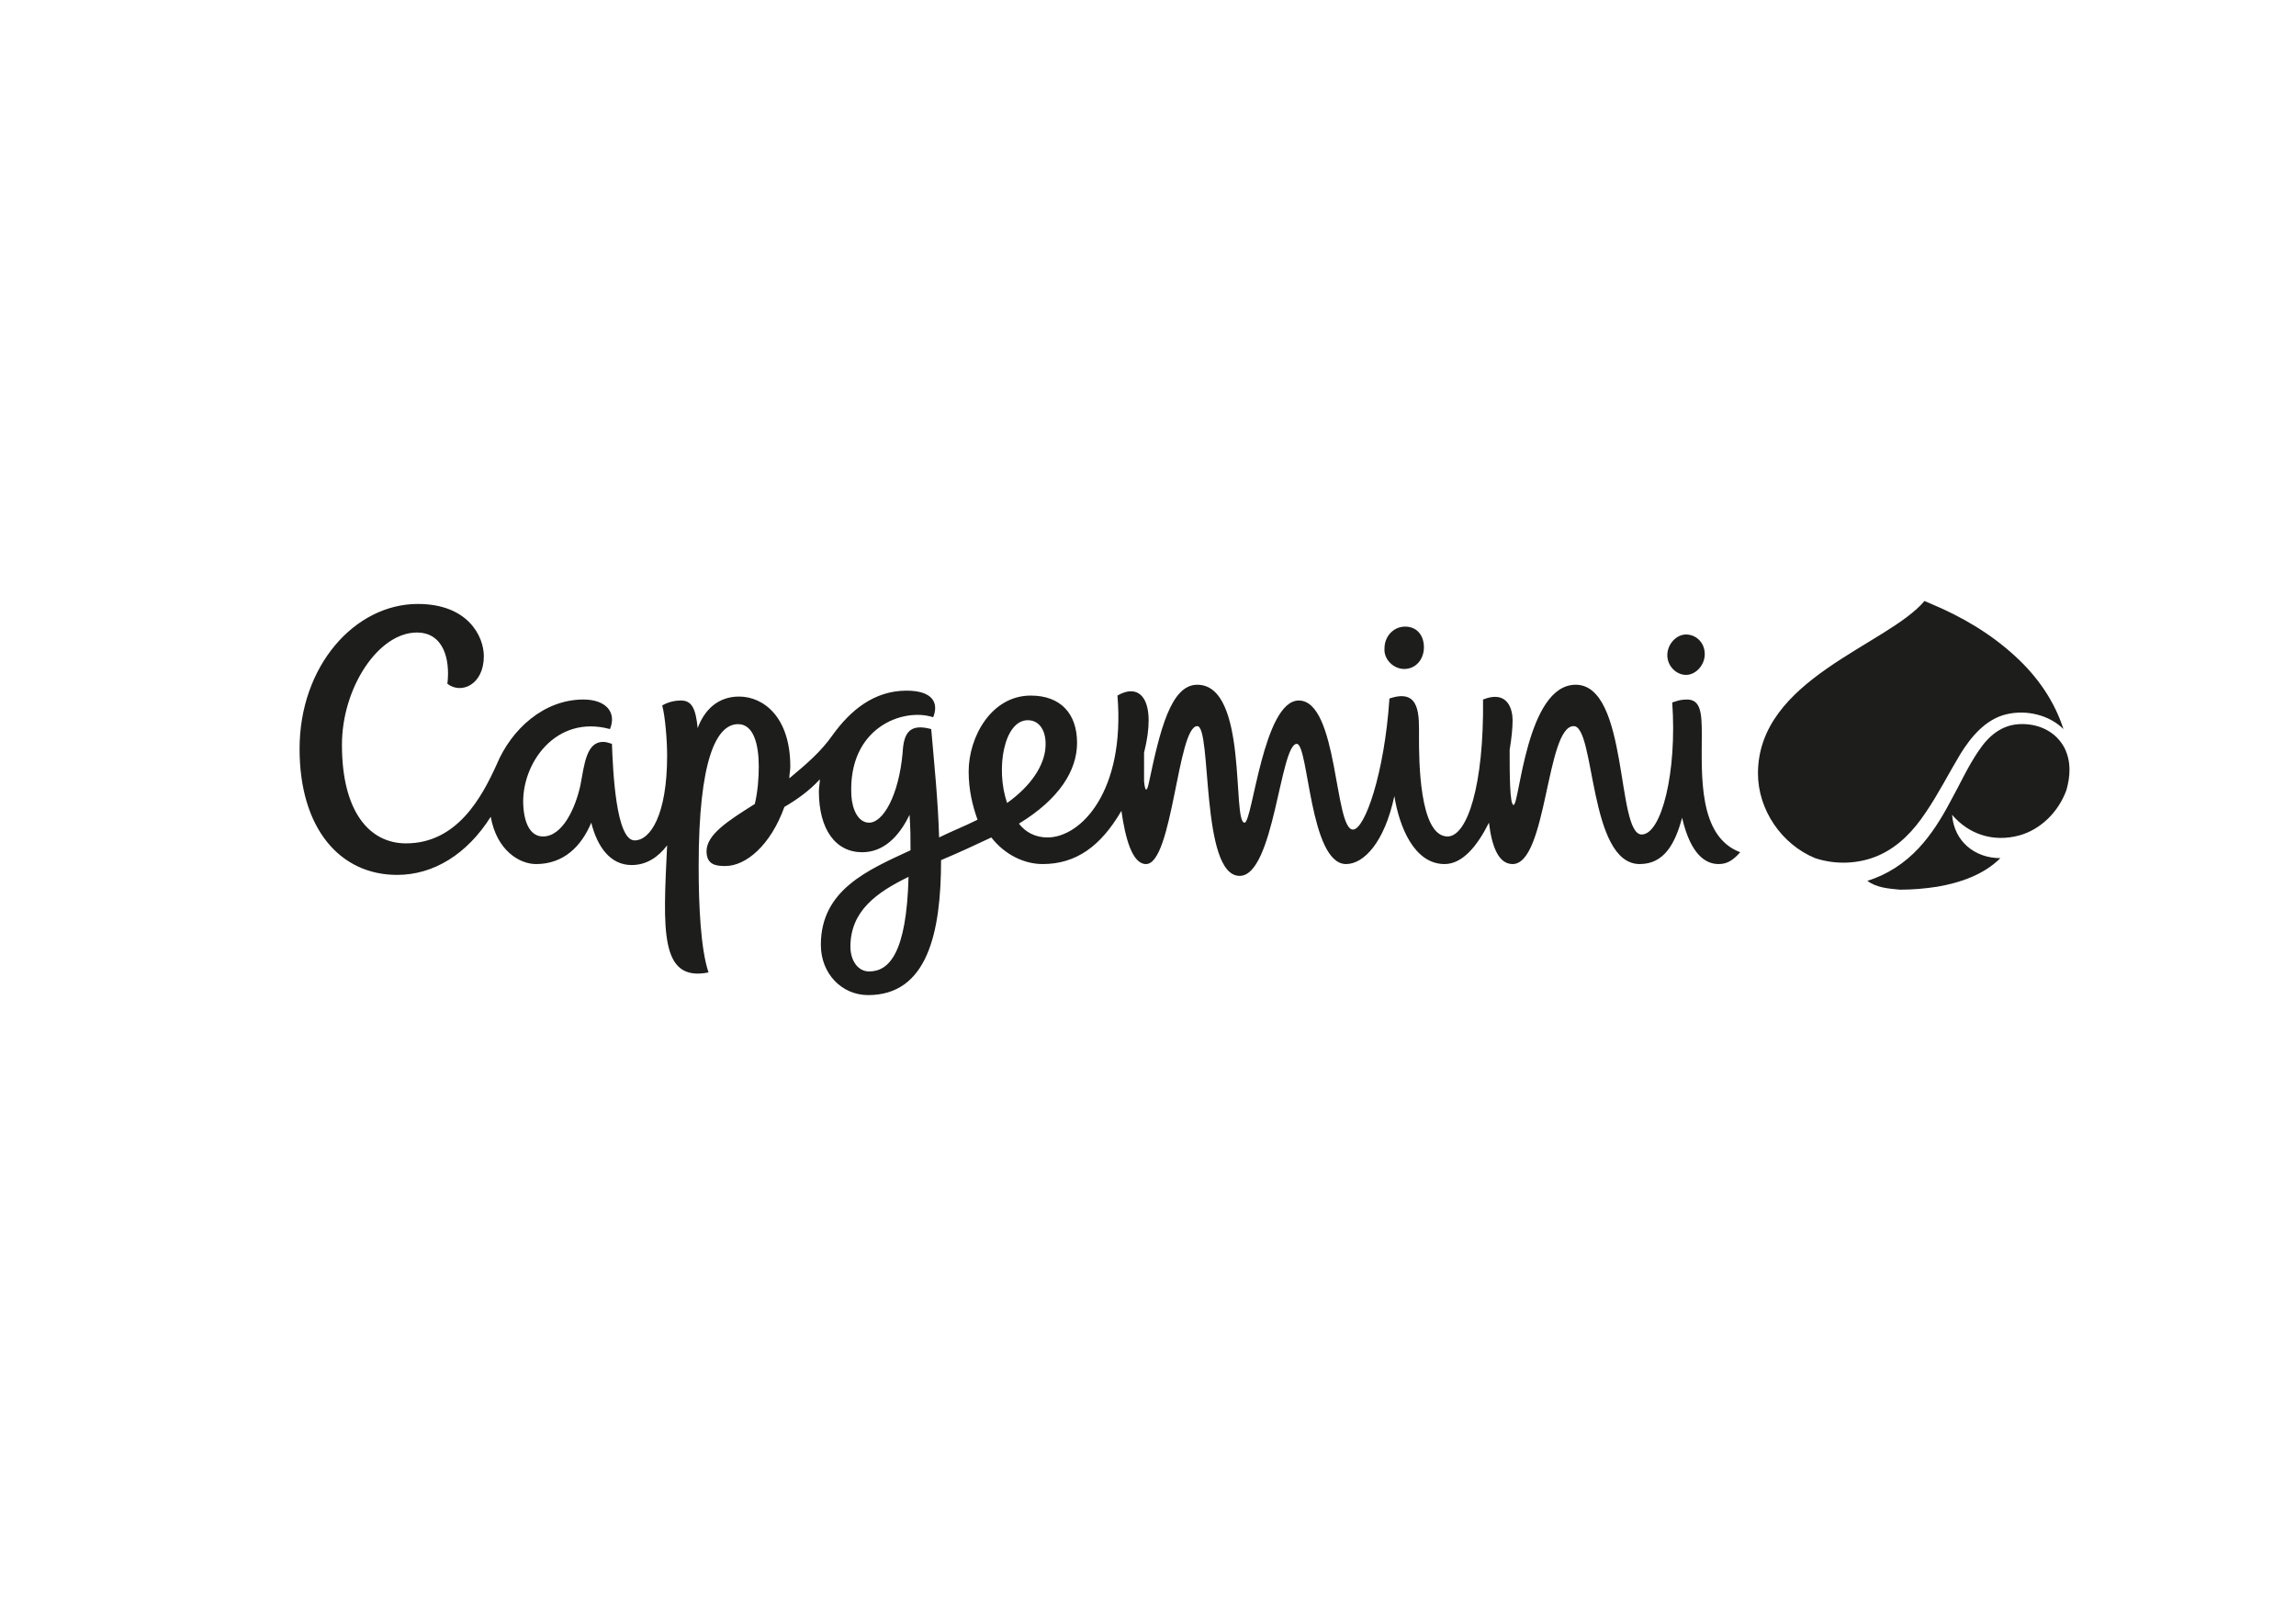 <?xml version="1.0" encoding="utf-8"?>
<!-- Generator: Adobe Illustrator 25.4.1, SVG Export Plug-In . SVG Version: 6.00 Build 0)  -->
<svg version="1.0" id="katman_1" xmlns="http://www.w3.org/2000/svg" xmlns:xlink="http://www.w3.org/1999/xlink" x="0px" y="0px"
	 viewBox="0 0 233 163" style="enable-background:new 0 0 233 163;" xml:space="preserve">
<style type="text/css">
	.st0{fill-rule:evenodd;clip-rule:evenodd;fill:#1D1D1B;}
</style>
<path class="st0" d="M169.2,66.5c0-1.1,0.9-2.1,1.9-2.1c1,0,1.9,0.8,1.9,2c0,1.1-0.9,2.1-1.9,2.1C170.1,68.5,169.2,67.6,169.2,66.5
	 M140.5,65.8c0-1.2,0.9-2.2,2.1-2.2c1.2,0,1.9,0.9,1.9,2.1c0,1.2-0.8,2.2-2,2.2C141.4,67.9,140.4,66.9,140.5,65.8 M104.3,73.1
	c1.2,0,1.9,1.1,1.8,2.7c-0.1,1.9-1.5,4-3.9,5.7C101,78,101.9,73.1,104.3,73.1 M88.2,98.6c-1.2,0-1.9-1.2-1.9-2.5
	c0-3.6,2.6-5.5,5.9-7.1C92,96.8,90.2,98.6,88.2,98.6 M172.7,74.5c0-2.1-0.1-3.5-1.5-3.5c-0.6,0-0.9,0.1-1.5,0.3
	c0.5,7.1-1.1,13.4-3.1,13.4c-2.6,0-1.3-15.2-6.7-15.2c-5,0-5.7,12.2-6.3,12.2c-0.4,0-0.4-3.2-0.4-5.6c0.2-1.2,0.3-2.2,0.3-3
	c0-1.1-0.5-3.1-3-2.1c0.1,8.7-1.6,13.9-3.6,13.9c-2.9,0-2.9-7.9-2.9-10.1c0-2.1,0.2-5-3-3.9c-0.5,7.6-2.5,13.3-3.7,13.3
	c-1.9,0-1.5-13.1-5.5-13.1c-3.6,0-4.7,12.4-5.5,12.4c-1.3,0,0.4-14-4.8-14c-2.7,0-3.8,4.7-4.9,9.9c-0.2,1-0.4,1-0.5-0.1
	c0-1,0-1.9,0-2.9c1.3-5.2-0.3-7.2-2.7-5.8c0.8,9.7-3.7,14.4-7.1,14.4c-1.2,0-2.2-0.5-2.9-1.4c4.1-2.5,5.9-5.4,5.9-8.2
	c0-3-1.7-4.8-4.7-4.8c-4,0-6.3,4.2-6.3,7.7c0,1.9,0.4,3.5,0.9,4.9c-1.4,0.7-2.7,1.2-3.9,1.8c-0.1-3.7-0.5-7.5-0.8-11
	c-2.2-0.6-2.8,0.4-2.9,2.4c-0.4,4.4-2,7.1-3.4,7.1c-1.1,0-1.7-1.3-1.8-2.7c-0.4-7,5.3-9,8.3-8c0.6-1.5-0.1-2.7-2.7-2.7
	c-3.3,0-5.7,2-7.5,4.5c-1.2,1.7-2.6,2.9-4.4,4.4c0-0.4,0.1-0.8,0.1-1.2c0-5-2.7-7.1-5.2-7.1c-2.1,0-3.5,1.3-4.2,3.2
	c-0.2-2-0.6-2.8-1.7-2.8c-0.5,0-1.2,0.1-1.9,0.5c0.3,1.1,0.5,3.5,0.5,5.1c0,6-1.7,8.6-3.3,8.6c-1.9,0-2.2-7.1-2.3-9.8
	c-0.3-0.1-0.6-0.2-0.9-0.2c-1.7,0-1.9,2.3-2.3,4.4c-0.5,2.3-1.8,5.2-3.8,5.2c-1.2,0-1.9-1.2-2-3.2c-0.2-4.2,3.3-9.2,8.8-7.7
	c0.7-1.7-0.4-3-2.7-3c-4,0-7.3,3-8.8,6.6c-1.5,3.3-4,8-9.2,8c-3.7,0-6.5-3.2-6.5-10c0-5.8,3.7-11.4,7.6-11.4c2.7,0,3.4,2.7,3.1,5.2
	c1.4,1.1,3.7,0.1,3.7-2.8c0-2-1.6-5.3-6.7-5.3c-6.4,0-12,6.3-12,14.7c0,8.1,4.1,12.8,9.9,12.8c3.7,0,7.1-2.1,9.5-5.9
	c0.6,3.4,2.9,4.8,4.6,4.8c2.8,0,4.6-1.8,5.6-4.2c0.6,2.4,1.9,4.3,4.1,4.3c1.5,0,2.7-0.8,3.6-2c-0.4,8.5-0.8,13.9,4.2,12.9
	c-0.8-2.4-1-6.8-1-10.8c0-10.8,1.8-14.4,4-14.4c1.6,0,2.1,2.1,2.1,4.3c0,1.2-0.1,2.5-0.4,3.8c-2.7,1.7-4.9,3.1-4.9,4.8
	c0,1.4,1,1.5,1.9,1.5c2.1,0,4.6-2.1,6-6c1.2-0.7,2.5-1.6,3.6-2.8c0,0.4-0.1,0.8-0.1,1.2c0,3.9,1.7,6.2,4.4,6.2
	c2.1,0,3.7-1.5,4.8-3.8c0.1,1.3,0.1,2.5,0.1,3.6c-4.3,2-9.1,4-9.1,9.6c0,2.9,2.1,5.1,4.8,5.1c6,0,7.4-6.3,7.4-13.7
	c1.9-0.8,3.4-1.5,5.1-2.3c1.4,1.8,3.4,2.7,5.2,2.7c3.4,0,5.9-1.8,8-5.4c0.4,2.8,1.1,5.4,2.5,5.4c2.7,0,3.2-14,5.2-14
	c1.5,0,0.3,15.2,4.3,15.2c3.5,0,4.1-13.4,5.8-13.4c1.2,0,1.3,12.2,5,12.2c1.8,0,3.9-2.2,4.9-6.9c0.5,3.1,2,6.9,5.1,6.9
	c1.8,0,3.3-1.8,4.5-4.2c0.3,2.5,1,4.2,2.4,4.2c3.5,0,3.4-14,6.2-14c2.2,0,1.5,14,6.7,14c2.5,0,3.6-2.1,4.3-4.7
	c0.9,3.9,2.5,4.7,3.7,4.7c0.8,0,1.4-0.3,2.2-1.2C172.3,84.9,172.7,78.6,172.7,74.5 M209.5,75.9c-0.9-1.7-2.7-2.5-4.6-2.4
	c-1.8,0.1-3.1,1.2-4.1,2.7c-1.1,1.6-1.9,3.4-2.9,5.2c-0.9,1.7-1.9,3.3-3.2,4.7c-1.4,1.5-3.2,2.7-5.2,3.3c0.9,0.7,2.2,0.8,3.3,0.9
	c1.3,0,2.5-0.1,3.8-0.3c2.3-0.4,4.7-1.2,6.4-2.9c-2.6,0-4.7-1.7-4.9-4.4c1.7,2,4.2,2.8,6.8,2.1c2.2-0.6,4-2.4,4.8-4.6
	C210.1,78.8,210.2,77.3,209.5,75.9 M209.4,74c-0.9-2.8-2.6-5.3-4.9-7.4c-2.5-2.3-5.4-4-8.5-5.3c-0.2-0.1-0.5-0.2-0.7-0.3h0
	c-3.8,4.5-16.9,7.9-16.9,17.5c0,3.7,2.4,7.2,5.8,8.6c2.1,0.7,4.5,0.6,6.5-0.3c2-0.9,3.5-2.5,4.7-4.3c1.3-1.9,2.3-3.9,3.5-5.9
	c1.1-1.8,2.6-3.6,4.7-4.1C205.7,72,208,72.6,209.4,74"/>
</svg>
